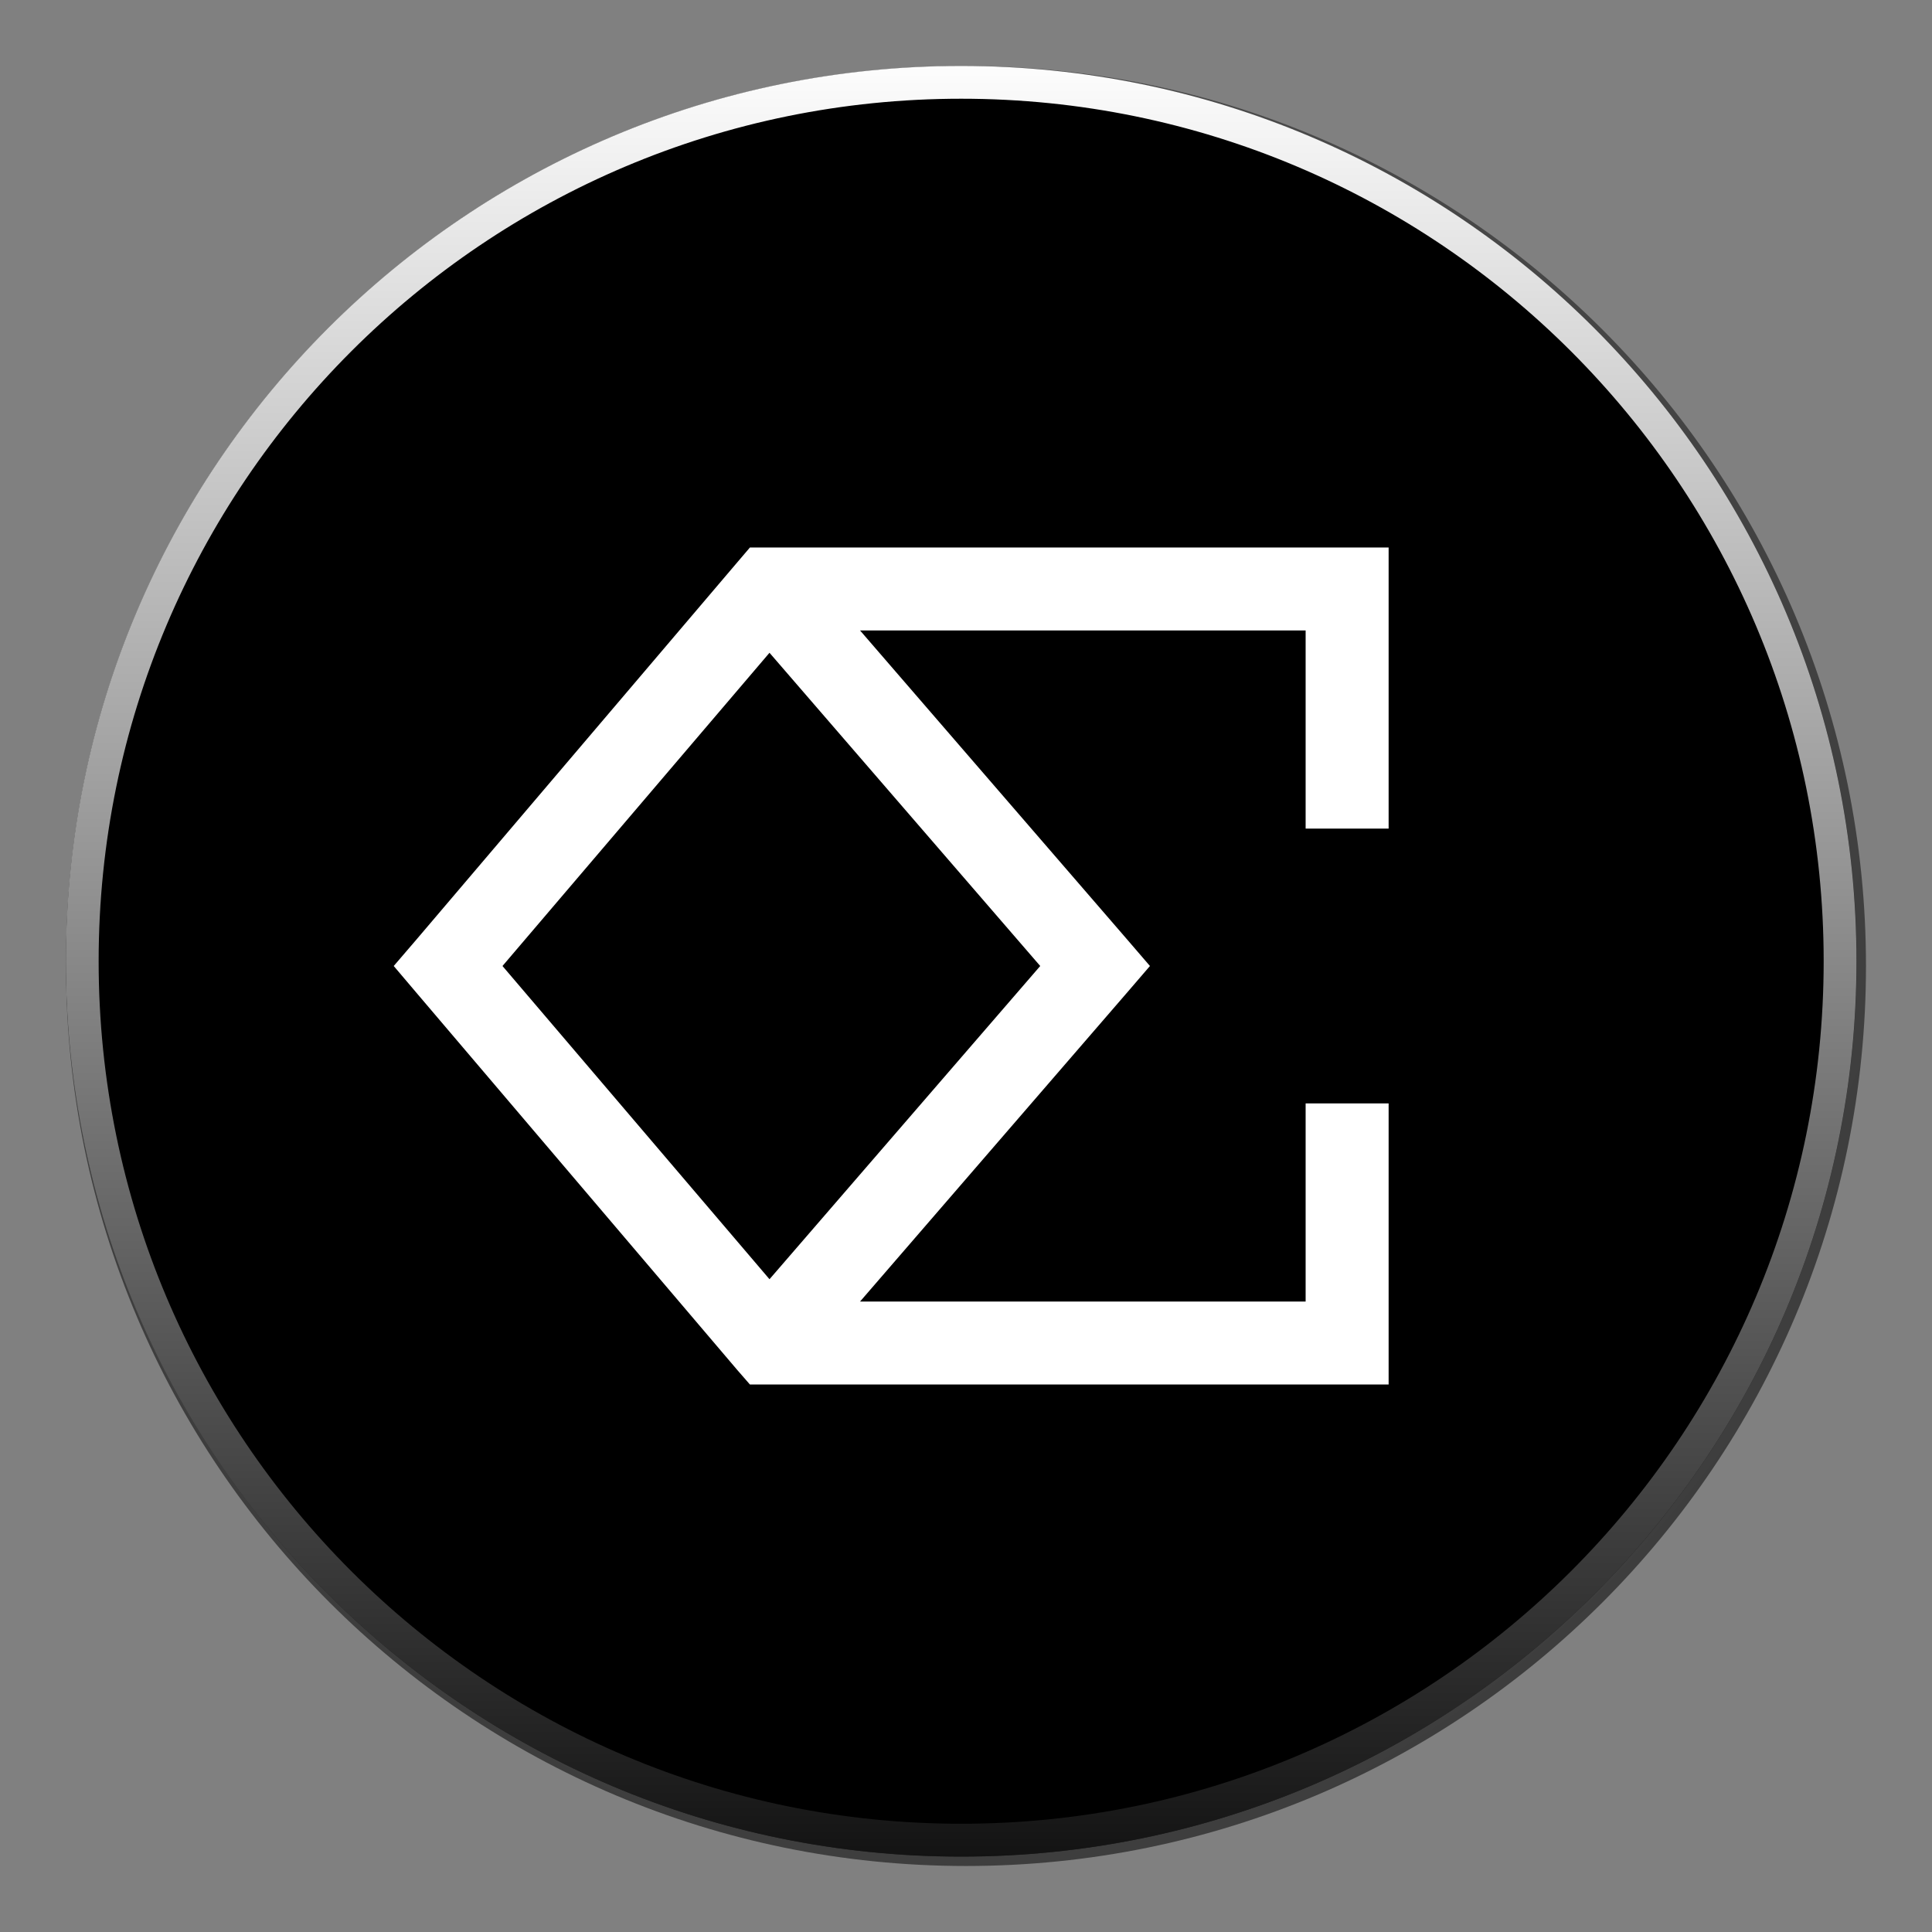 <?xml version="1.0" encoding="UTF-8"?>
<svg xmlns="http://www.w3.org/2000/svg" xmlns:xlink="http://www.w3.org/1999/xlink" width="24" height="24" viewBox="0 0 24 24">
<rect x="0" y="0" width="24" height="24" fill="#808080" stroke="none"/>
<defs>
<radialGradient id="radial-pattern-0" gradientUnits="userSpaceOnUse" cx="0" cy="0" fx="0" fy="0" r="1" gradientTransform="matrix(0, 23.573, -16.593, 0, 12.025, 4.086)">
<stop offset="0.031" stop-color="rgb(22.745%, 22.745%, 22.745%)" stop-opacity="0.7"/>
<stop offset="1" stop-color="rgb(10.98%, 10.98%, 10.98%)" stop-opacity="0.7"/>
</radialGradient>
<linearGradient id="linear-pattern-0" gradientUnits="userSpaceOnUse" x1="196.095" y1="-3.681" x2="196.095" y2="393.878" gradientTransform="matrix(1, 0, 0, 1, -0, 0)">
<stop offset="0" stop-color="rgb(100%, 100%, 100%)" stop-opacity="1"/>
<stop offset="1" stop-color="rgb(6.667%, 6.667%, 6.667%)" stop-opacity="1"/>
</linearGradient>
</defs>
<path fill-rule="nonzero" fill="rgb(6.667%, 6.667%, 6.667%)" fill-opacity="1" stroke-width="7.057" stroke-linecap="butt" stroke-linejoin="miter" stroke="rgb(6.667%, 6.667%, 6.667%)" stroke-opacity="1" stroke-miterlimit="4" d="M 196.085 3.539 C 301.878 3.539 387.699 89.292 387.699 195.085 C 387.699 300.878 301.878 386.699 196.085 386.699 C 90.292 386.699 4.539 300.878 4.539 195.085 C 4.539 89.292 90.292 3.539 196.085 3.539 Z M 196.085 3.539 " transform="matrix(0.057, 0, 0, 0.057, 0.763, 0.821)"/>
<path fill-rule="nonzero" fill="url(#radial-pattern-0)" d="M 12 0.82 C 5.824 0.82 0.82 5.824 0.82 12 C 0.82 18.176 5.824 23.18 12 23.18 C 18.176 23.18 23.18 18.176 23.18 12 C 23.18 5.824 18.176 0.82 12 0.82 Z M 12 0.82 "/>
<path fill-rule="nonzero" fill="rgb(0%, 0%, 0%)" fill-opacity="1" stroke-width="7.146" stroke-linecap="butt" stroke-linejoin="miter" stroke="url(#linear-pattern-0)" stroke-miterlimit="4" d="M 196.085 3.539 C 301.878 3.539 387.631 89.292 387.631 195.085 C 387.631 300.878 301.878 386.631 196.085 386.631 C 90.292 386.631 4.539 300.878 4.539 195.085 C 4.539 89.292 90.292 3.539 196.085 3.539 Z M 196.085 3.539 " transform="matrix(0.057, 0, 0, 0.057, 0.763, 0.821)"/>
<path fill-rule="evenodd" fill="rgb(100%, 100%, 100%)" fill-opacity="1" d="M 9.555 6.801 L 9.316 6.801 L 9.16 6.984 L 5.176 11.668 L 4.891 12 L 5.176 12.336 L 9.16 17.02 L 9.316 17.199 L 17.25 17.199 L 17.25 13.707 L 16.219 13.707 L 16.219 16.168 L 10.684 16.168 L 13.996 12.336 L 14.285 12 L 13.996 11.664 L 10.684 7.832 L 16.219 7.832 L 16.219 10.293 L 17.25 10.293 L 17.25 6.801 Z M 9.559 8.109 L 6.242 12 L 9.559 15.891 L 12.922 12 Z M 9.559 8.109 "/>
</svg>
